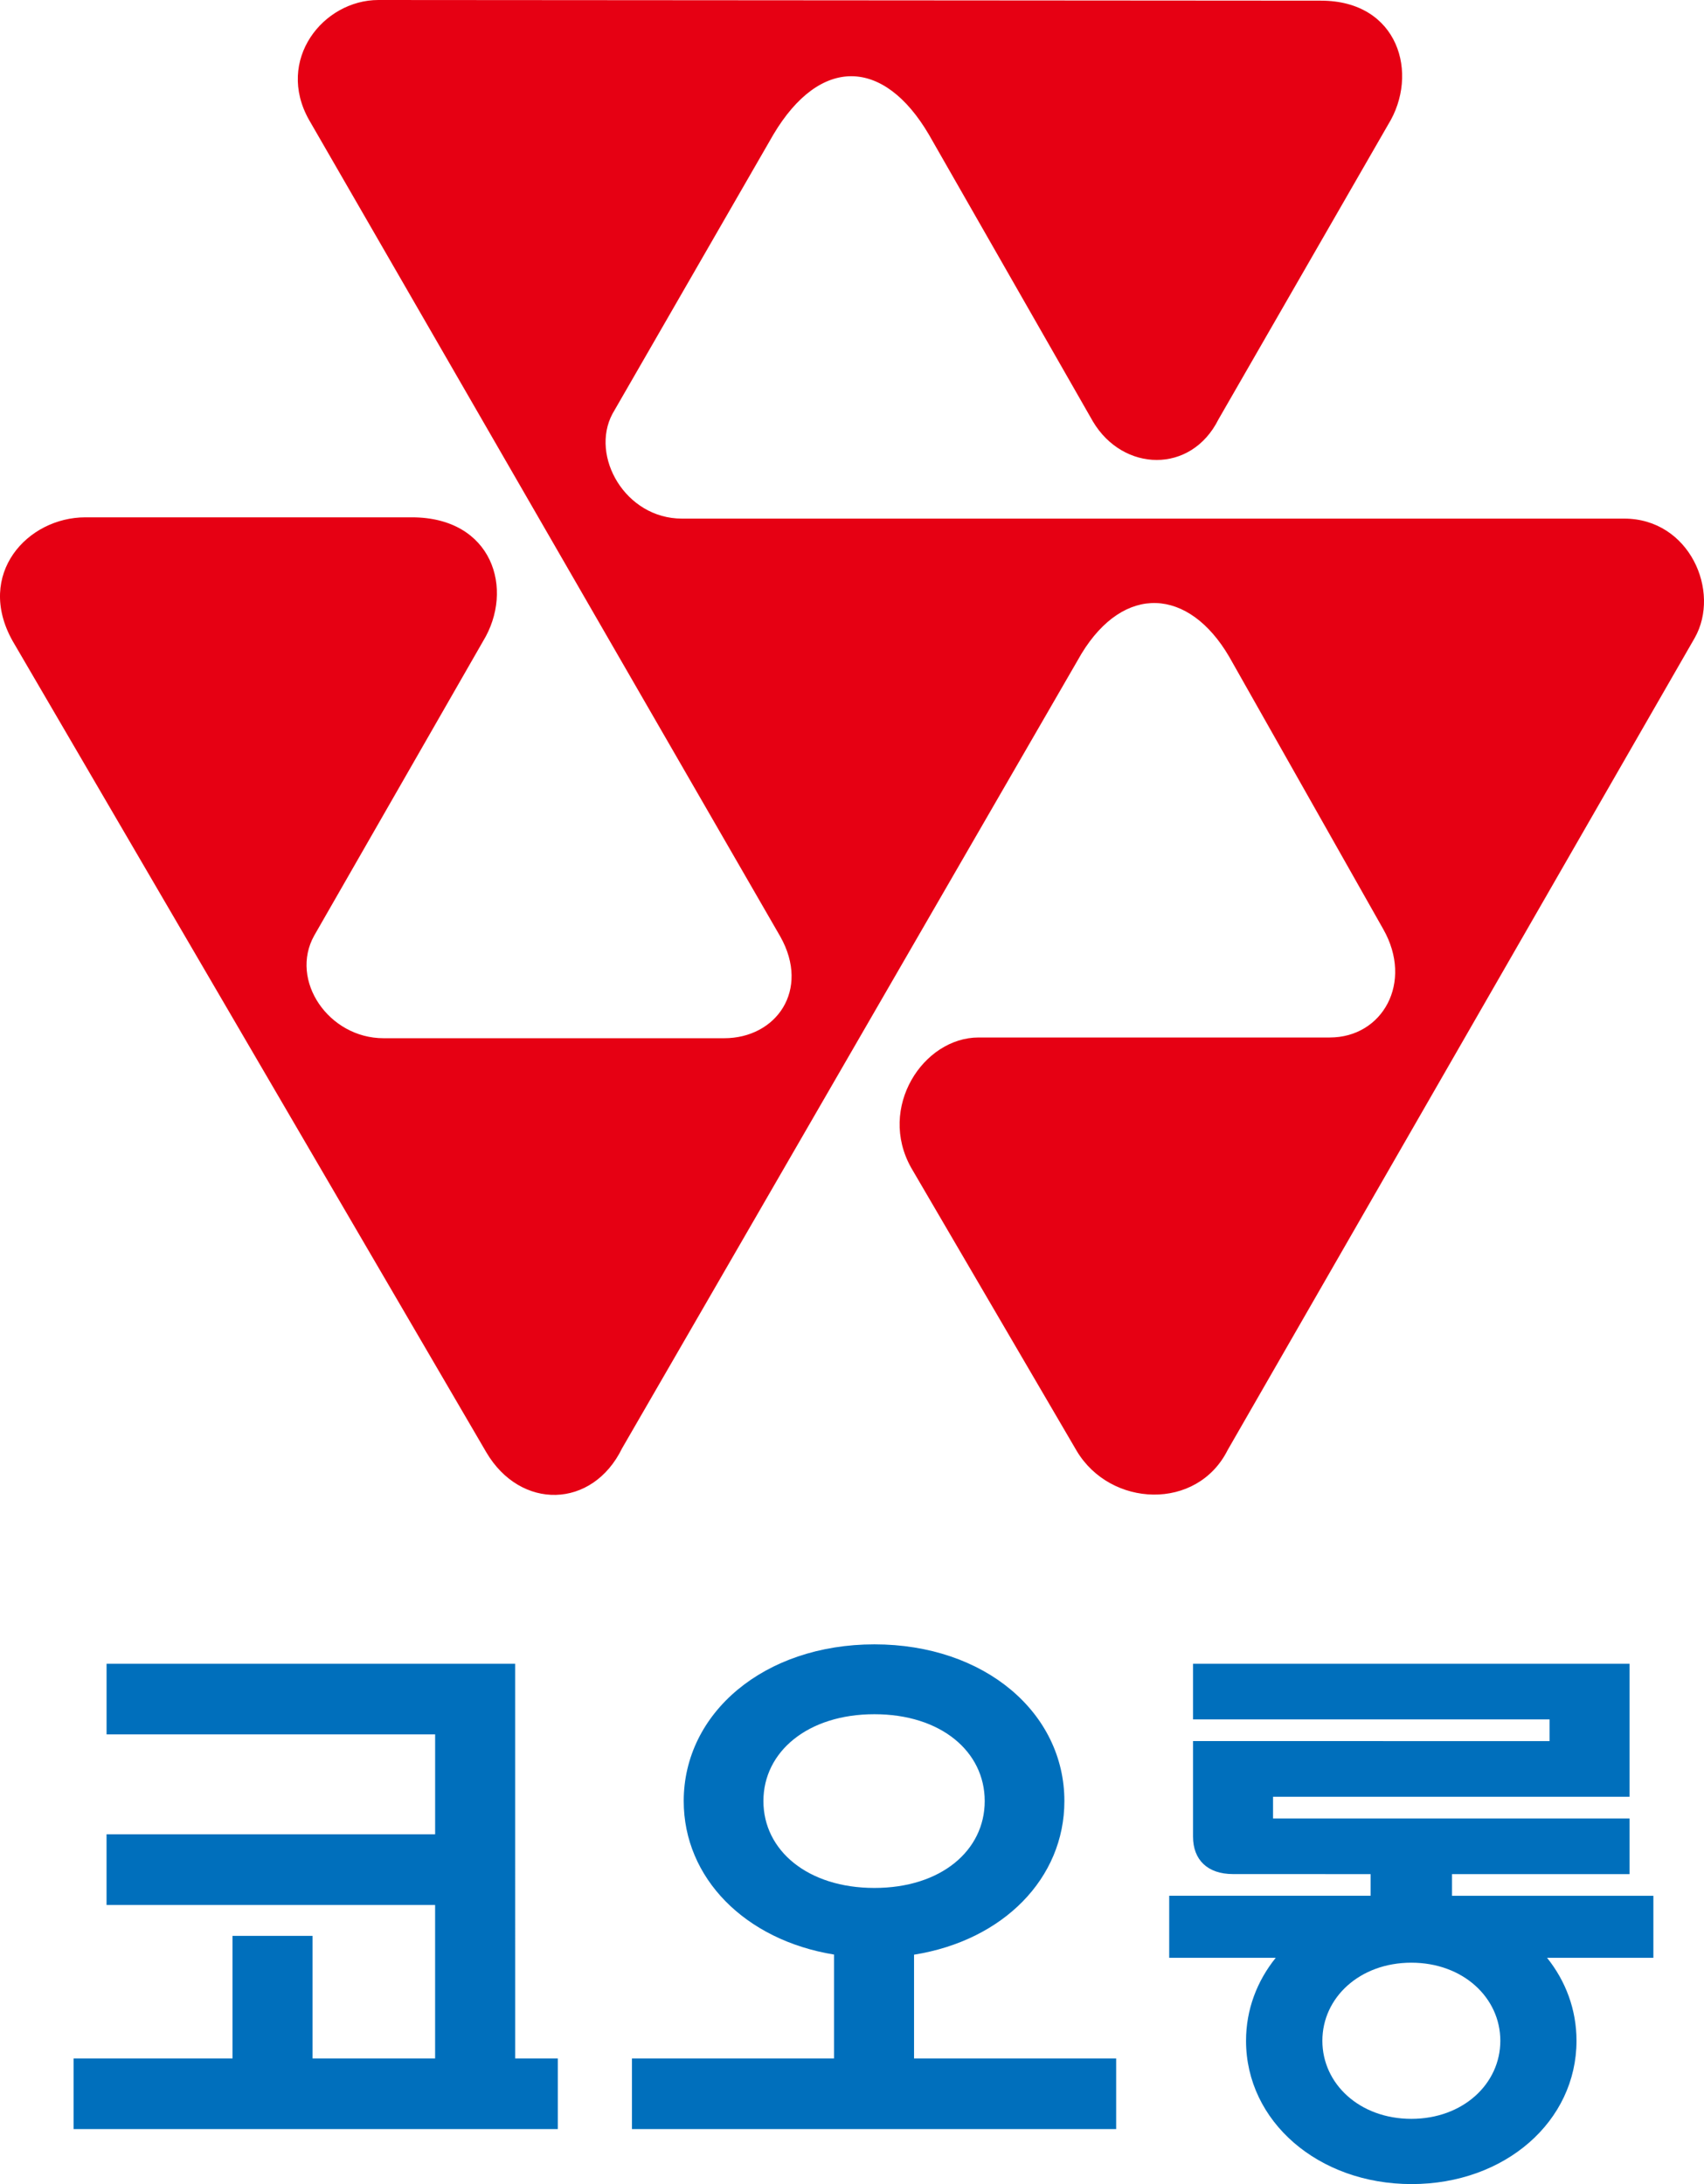 <svg width="78" height="100" viewBox="0 0 78 100" xmlns="http://www.w3.org/2000/svg">
    <g fill="none" fill-rule="evenodd">
        <path fill="#006FBC" d="M23.58 76.176H4.878v3.235h15.04v4.574H4.877v3.236h15.04v7.026h-5.61v-5.612h-3.664v5.612H3.37v3.234h22.164v-3.234h-1.953zM34.945 82.463c0-2.264 2.035-3.976 5.08-3.976 3.05 0 5.05 1.712 5.05 3.976 0 2.265-2 3.978-5.05 3.978-3.045 0-5.08-1.713-5.08-3.978zm6.895 7.034c4.093-.654 6.882-3.504 6.882-7.034 0-4.03-3.635-7.175-8.696-7.175-5.057 0-8.729 3.145-8.729 7.175 0 3.52 2.802 6.364 6.88 7.028v4.756h-9.25v3.235h22.165v-3.235H41.84v-4.75zM64.603 97.013c-2.364 0-4.072-1.6-4.072-3.575s1.708-3.575 4.072-3.575 4.073 1.6 4.074 3.575c0 1.975-1.71 3.575-4.074 3.575zM75.683 86.8h-9.217v-.991h8.126V83.26H58.273v-.994h16.319v-6.09H54.61v2.548H70.93v.993H54.61v4.37c0 1.07.666 1.719 1.831 1.719l6.297.002v.991H53.52v2.84h4.877c-.858 1.065-1.36 2.37-1.36 3.8 0 3.685 3.3 6.561 7.58 6.561 4.279 0 7.547-2.876 7.547-6.562 0-1.43-.495-2.734-1.348-3.799h4.867V86.8z"/>
        <path d="M14.148 5.493C12.6 2.752 14.788 0 17.323 0l43.139.03c3.563 0 4.515 3.359 3.08 5.674l-7.768 13.499c-1.253 2.509-4.367 2.41-5.744.098L42.52 6.163c-2.07-3.527-4.98-3.6-7.12 0l-7.364 12.782c-1.034 1.94.584 4.8 3.18 4.8h43.13c2.989 0 4.435 3.334 3.229 5.463l-21.38 37.185c-1.401 2.793-5.366 2.63-6.911.035l-7.574-12.96c-1.552-2.759.552-5.966 3.086-5.966h16.076c2.413 0 3.833-2.516 2.449-4.955l-7.055-12.478c-1.853-3.168-4.812-3.339-6.76-.14L28.474 66.315c-1.357 2.777-4.65 2.842-6.215.177L.572 29.338c-1.701-3.052.683-5.652 3.338-5.652h14.94c3.696 0 4.715 3.297 3.258 5.679l-7.726 13.472c-1.144 2.053.665 4.699 3.175 4.699h15.59c2.382 0 3.95-2.199 2.574-4.65L14.148 5.493z" fill="#E60013"/>
    </g>
</svg>
